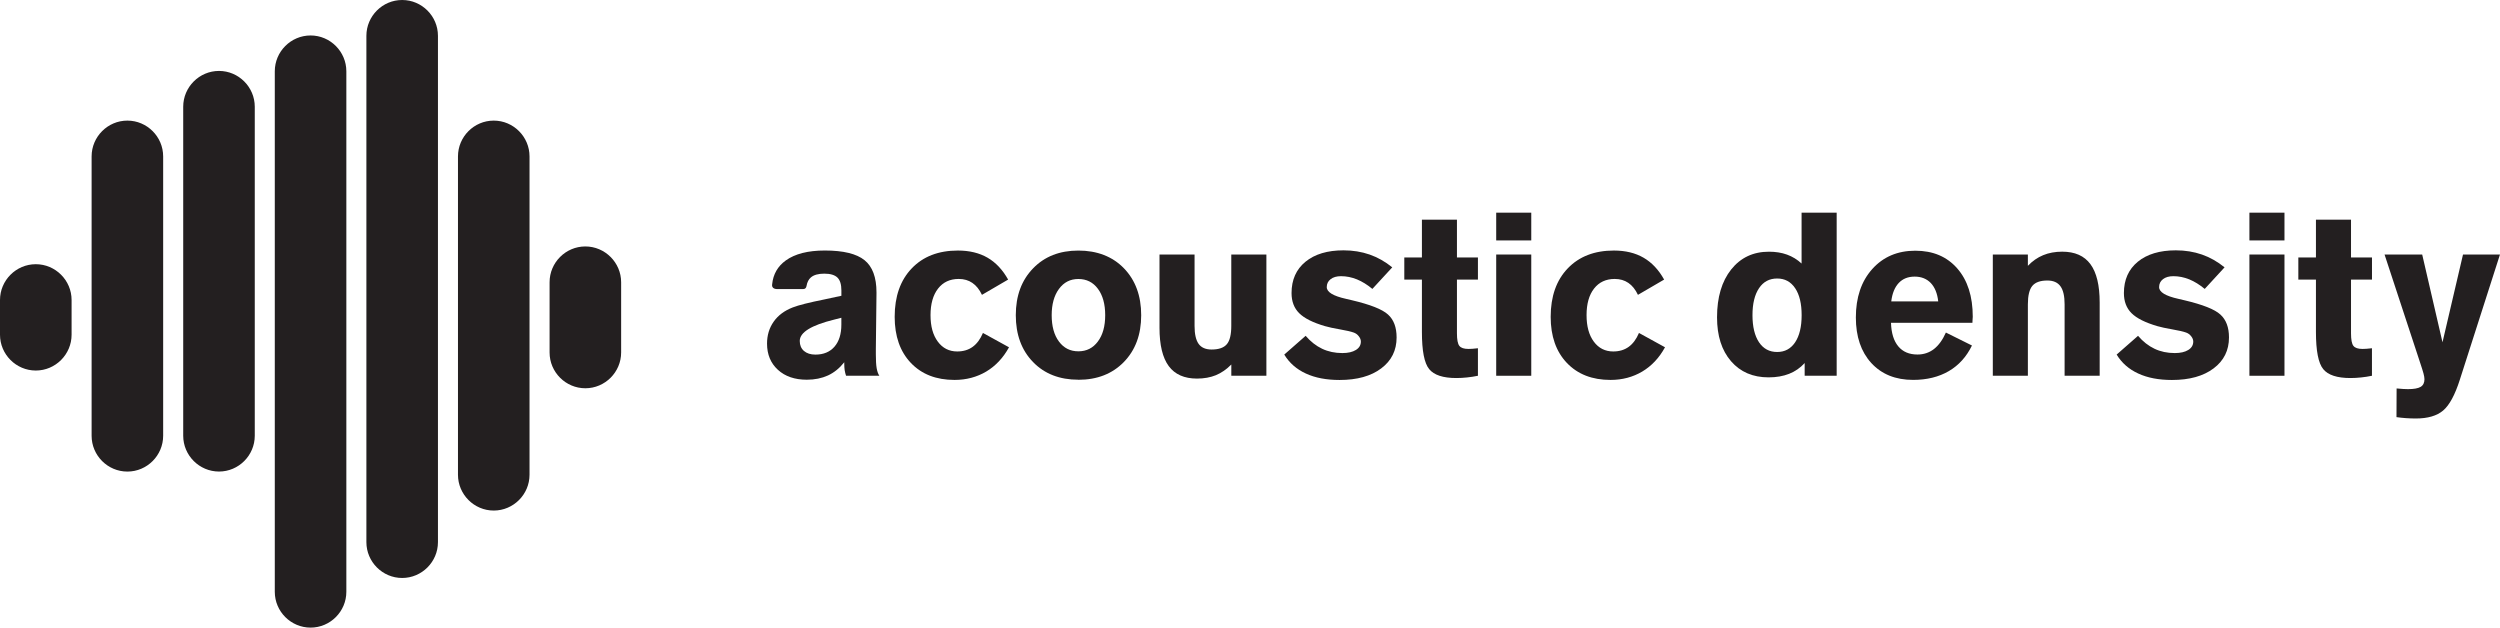 <svg xmlns="http://www.w3.org/2000/svg" width="239" height="60" viewBox="0 0 239 60" fill="none"><g clip-path="url(#clip0_2_75)"><path fill-rule="evenodd" clip-rule="evenodd" d="M80.431 30.379C80.273 30.427 80.045 30.479 79.748 30.554C77.551 31.096 76.457 31.774 76.457 32.594C76.457 33 76.59 33.314 76.857 33.55C77.126 33.781 77.49 33.9 77.951 33.9C78.726 33.9 79.334 33.65 79.773 33.147C80.212 32.641 80.434 31.938 80.434 31.041V30.379H80.431ZM80.701 34.642C80.259 35.201 79.745 35.618 79.154 35.893C78.562 36.162 77.89 36.301 77.132 36.301C75.982 36.301 75.057 35.987 74.365 35.351C73.674 34.717 73.329 33.886 73.329 32.847C73.329 32.052 73.54 31.352 73.963 30.752C74.385 30.149 74.993 29.698 75.785 29.39C76.34 29.173 77.354 28.918 78.823 28.623C79.523 28.481 80.059 28.362 80.437 28.276V27.767C80.437 27.192 80.312 26.781 80.056 26.533C79.804 26.289 79.387 26.161 78.809 26.161C78.232 26.161 77.804 26.278 77.523 26.519C77.307 26.703 77.168 26.97 77.107 27.323C77.046 27.681 76.796 27.637 76.637 27.637H74.285C73.927 27.625 73.771 27.45 73.818 27.172C73.915 26.216 74.349 25.458 75.118 24.902C75.999 24.266 77.246 23.949 78.854 23.949C80.623 23.949 81.884 24.257 82.648 24.872C83.409 25.486 83.792 26.508 83.792 27.948V28.076L83.731 33.35V33.87C83.731 34.445 83.756 34.889 83.809 35.201C83.864 35.512 83.951 35.754 84.064 35.918H80.881C80.826 35.754 80.781 35.576 80.751 35.392C80.726 35.206 80.712 35.012 80.712 34.823V34.639L80.701 34.642Z" fill="#231F20"></path><path fill-rule="evenodd" clip-rule="evenodd" d="M96.458 33.206C95.905 34.212 95.18 34.984 94.288 35.518C93.391 36.051 92.377 36.321 91.255 36.321C89.5 36.321 88.109 35.779 87.075 34.692C86.045 33.606 85.531 32.138 85.531 30.29C85.531 28.334 86.075 26.789 87.164 25.655C88.25 24.518 89.722 23.952 91.578 23.952C92.677 23.952 93.619 24.18 94.408 24.635C95.194 25.091 95.849 25.786 96.377 26.728L93.875 28.187C93.633 27.675 93.327 27.297 92.958 27.045C92.591 26.792 92.155 26.667 91.653 26.667C90.814 26.667 90.156 26.975 89.678 27.589C89.2 28.203 88.958 29.051 88.958 30.126C88.958 31.202 89.189 32.033 89.656 32.661C90.119 33.286 90.736 33.6 91.511 33.6C92.086 33.6 92.578 33.453 92.983 33.161C93.388 32.869 93.719 32.427 93.969 31.83L96.46 33.2L96.458 33.206Z" fill="#231F20"></path><path fill-rule="evenodd" clip-rule="evenodd" d="M100.541 30.132C100.541 31.188 100.771 32.03 101.235 32.65C101.699 33.275 102.315 33.586 103.093 33.586C103.871 33.586 104.49 33.275 104.957 32.647C105.426 32.022 105.657 31.182 105.657 30.132C105.657 29.081 105.426 28.234 104.96 27.609C104.496 26.983 103.874 26.672 103.093 26.672C102.313 26.672 101.704 26.989 101.238 27.62C100.771 28.253 100.541 29.093 100.541 30.132ZM103.093 36.301C101.296 36.301 99.849 35.737 98.757 34.609C97.66 33.478 97.11 31.988 97.11 30.132C97.11 28.276 97.66 26.794 98.76 25.658C99.857 24.521 101.304 23.954 103.093 23.954C104.882 23.954 106.357 24.521 107.451 25.652C108.548 26.786 109.098 28.281 109.098 30.135C109.098 31.988 108.545 33.475 107.44 34.609C106.337 35.74 104.887 36.307 103.093 36.307V36.301Z" fill="#231F20"></path><path fill-rule="evenodd" clip-rule="evenodd" d="M121.067 24.332V35.923H117.714V34.845C117.264 35.306 116.775 35.645 116.242 35.868C115.709 36.084 115.106 36.193 114.431 36.193C113.223 36.193 112.32 35.795 111.731 34.998C111.142 34.2 110.848 32.978 110.848 31.332V24.335H114.2V31.16C114.2 31.944 114.331 32.516 114.589 32.875C114.845 33.233 115.261 33.414 115.828 33.414C116.517 33.414 117 33.244 117.286 32.905C117.57 32.572 117.711 31.986 117.711 31.16V24.335H121.064L121.067 24.332Z" fill="#231F20"></path><path fill-rule="evenodd" clip-rule="evenodd" d="M124.819 32.102C125.294 32.658 125.819 33.069 126.397 33.342C126.974 33.617 127.621 33.753 128.333 33.753C128.877 33.753 129.307 33.653 129.624 33.456C129.941 33.261 130.099 32.992 130.099 32.653C130.099 32.48 130.032 32.311 129.899 32.144C129.766 31.974 129.605 31.86 129.421 31.794C129.166 31.702 128.732 31.596 128.113 31.491C127.491 31.385 127.013 31.277 126.674 31.18C125.513 30.841 124.694 30.429 124.205 29.943C123.716 29.459 123.472 28.818 123.472 28.017C123.472 26.747 123.916 25.75 124.805 25.021C125.691 24.296 126.905 23.932 128.441 23.932C129.335 23.932 130.166 24.068 130.938 24.335C131.71 24.605 132.429 25.013 133.099 25.558L131.199 27.62C130.718 27.22 130.224 26.914 129.724 26.708C129.221 26.506 128.716 26.403 128.205 26.403C127.788 26.403 127.452 26.497 127.208 26.689C126.96 26.878 126.838 27.131 126.838 27.448C126.838 27.923 127.452 28.298 128.68 28.57C128.916 28.626 129.102 28.67 129.238 28.701C130.996 29.115 132.152 29.571 132.696 30.071C133.243 30.566 133.515 31.294 133.515 32.261C133.515 33.497 133.027 34.484 132.043 35.22C131.066 35.957 129.735 36.326 128.063 36.326C126.805 36.326 125.73 36.121 124.841 35.709C123.95 35.301 123.264 34.698 122.775 33.898L124.819 32.105V32.102Z" fill="#231F20"></path><path fill-rule="evenodd" clip-rule="evenodd" d="M139.284 31.863C139.284 32.475 139.362 32.875 139.515 33.066C139.67 33.264 139.959 33.358 140.384 33.358C140.484 33.358 140.609 33.355 140.759 33.344C140.909 33.331 141.087 33.314 141.29 33.292V35.923C140.94 35.998 140.59 36.048 140.248 36.084C139.904 36.121 139.565 36.14 139.229 36.14C137.959 36.14 137.093 35.857 136.632 35.29C136.162 34.723 135.935 33.539 135.935 31.733V26.733H134.251V24.613H135.935V21H139.284V24.613H141.29V26.733H139.284V31.863Z" fill="#231F20"></path><path fill-rule="evenodd" clip-rule="evenodd" d="M146.389 24.332V35.923H143.037V24.332H146.389ZM143.037 22.985V20.331H146.389V22.985H143.037Z" fill="#231F20"></path><path fill-rule="evenodd" clip-rule="evenodd" d="M159.171 33.206C158.621 34.212 157.896 34.984 157.002 35.518C156.105 36.051 155.091 36.321 153.969 36.321C152.214 36.321 150.822 35.779 149.789 34.692C148.758 33.606 148.245 32.138 148.245 30.29C148.245 28.334 148.789 26.789 149.878 25.655C150.967 24.518 152.439 23.952 154.291 23.952C155.391 23.952 156.333 24.18 157.121 24.635C157.91 25.091 158.566 25.786 159.091 26.728L156.588 28.187C156.344 27.675 156.041 27.297 155.672 27.045C155.302 26.792 154.869 26.667 154.366 26.667C153.527 26.667 152.869 26.975 152.391 27.589C151.911 28.203 151.675 29.051 151.675 30.126C151.675 31.202 151.905 32.033 152.369 32.661C152.833 33.286 153.452 33.6 154.227 33.6C154.802 33.6 155.294 33.453 155.699 33.161C156.105 32.869 156.435 32.427 156.685 31.83L159.177 33.2L159.171 33.206Z" fill="#231F20"></path><path fill-rule="evenodd" clip-rule="evenodd" d="M169.895 26.625C169.154 26.625 168.576 26.933 168.162 27.553C167.746 28.173 167.537 29.032 167.537 30.132C167.537 31.233 167.748 32.102 168.162 32.722C168.576 33.339 169.154 33.65 169.895 33.65C170.637 33.65 171.201 33.339 171.617 32.722C172.028 32.102 172.237 31.238 172.237 30.132C172.237 29.026 172.031 28.17 171.617 27.553C171.201 26.933 170.631 26.625 169.895 26.625ZM175.586 20.331V35.923H172.526V34.706C172.109 35.167 171.617 35.509 171.042 35.737C170.473 35.962 169.818 36.076 169.076 36.076C167.576 36.076 166.376 35.562 165.485 34.531C164.593 33.497 164.149 32.102 164.149 30.338C164.149 28.42 164.601 26.895 165.501 25.761C166.404 24.63 167.607 24.063 169.115 24.063C169.748 24.063 170.326 24.154 170.84 24.341C171.359 24.53 171.823 24.813 172.231 25.194V20.334H175.584L175.586 20.331Z" fill="#231F20"></path><path fill-rule="evenodd" clip-rule="evenodd" d="M180.803 28.815H185.294C185.211 28.053 184.972 27.47 184.586 27.058C184.194 26.653 183.683 26.444 183.044 26.444C182.405 26.444 181.905 26.647 181.522 27.05C181.136 27.461 180.897 28.045 180.805 28.812L180.803 28.815ZM180.78 30.866C180.811 31.844 181.041 32.591 181.478 33.114C181.911 33.633 182.522 33.892 183.314 33.892C183.908 33.892 184.436 33.717 184.888 33.367C185.341 33.011 185.719 32.486 186.027 31.791L188.519 33.03C187.994 34.109 187.258 34.923 186.305 35.479C185.352 36.035 184.216 36.318 182.894 36.318C181.214 36.318 179.883 35.779 178.894 34.703C177.914 33.628 177.42 32.177 177.42 30.352C177.42 28.434 177.942 26.889 178.986 25.722C180.03 24.555 181.403 23.968 183.1 23.968C184.797 23.968 186.124 24.532 187.113 25.661C188.102 26.792 188.596 28.334 188.596 30.288C188.596 30.34 188.588 30.438 188.577 30.566C188.566 30.693 188.563 30.791 188.563 30.857H180.783L180.78 30.866Z" fill="#231F20"></path><path fill-rule="evenodd" clip-rule="evenodd" d="M190.513 35.923V24.332H193.865V25.413C194.296 24.958 194.782 24.621 195.323 24.396C195.862 24.171 196.476 24.06 197.148 24.06C198.357 24.06 199.256 24.455 199.845 25.255C200.434 26.052 200.729 27.275 200.729 28.92V35.92H197.376V29.093C197.376 28.309 197.246 27.734 196.979 27.367C196.718 27.003 196.298 26.817 195.729 26.817C195.057 26.817 194.579 26.986 194.29 27.331C194.007 27.673 193.865 28.262 193.865 29.093V35.92H190.513V35.923Z" fill="#231F20"></path><path fill-rule="evenodd" clip-rule="evenodd" d="M204.395 32.102C204.87 32.658 205.395 33.069 205.973 33.342C206.55 33.617 207.197 33.753 207.908 33.753C208.453 33.753 208.886 33.653 209.2 33.456C209.517 33.261 209.675 32.992 209.675 32.653C209.675 32.48 209.608 32.311 209.475 32.144C209.342 31.974 209.181 31.86 208.997 31.794C208.742 31.702 208.308 31.596 207.686 31.491C207.067 31.385 206.586 31.277 206.247 31.18C205.089 30.841 204.267 30.429 203.778 29.943C203.289 29.459 203.045 28.818 203.045 28.017C203.045 26.747 203.489 25.75 204.375 25.021C205.261 24.296 206.478 23.932 208.011 23.932C208.906 23.932 209.739 24.068 210.508 24.335C211.28 24.605 211.997 25.013 212.669 25.558L210.772 27.62C210.289 27.22 209.797 26.914 209.297 26.708C208.794 26.506 208.289 26.403 207.778 26.403C207.361 26.403 207.028 26.497 206.781 26.689C206.534 26.878 206.411 27.131 206.411 27.448C206.411 27.923 207.025 28.298 208.253 28.57C208.489 28.626 208.678 28.67 208.811 28.701C210.569 29.115 211.728 29.571 212.269 30.071C212.816 30.566 213.091 31.294 213.091 32.261C213.091 33.497 212.602 34.484 211.619 35.22C210.639 35.957 209.311 36.326 207.639 36.326C206.381 36.326 205.306 36.121 204.417 35.709C203.526 35.301 202.839 34.698 202.351 33.898L204.395 32.105V32.102Z" fill="#231F20"></path><path fill-rule="evenodd" clip-rule="evenodd" d="M218.396 24.332V35.923H215.044V24.332H218.396ZM215.044 22.985V20.331H218.396V22.985H215.044Z" fill="#231F20"></path><path fill-rule="evenodd" clip-rule="evenodd" d="M224.757 31.863C224.757 32.475 224.835 32.875 224.987 33.066C225.143 33.264 225.432 33.358 225.854 33.358C225.954 33.358 226.079 33.355 226.229 33.344C226.379 33.331 226.554 33.314 226.759 33.292V35.923C226.409 35.998 226.062 36.048 225.718 36.084C225.376 36.121 225.035 36.14 224.699 36.14C223.429 36.14 222.563 35.857 222.102 35.29C221.635 34.723 221.404 33.539 221.404 31.733V26.733H219.721V24.613H221.404V21H224.757V24.613H226.762V26.733H224.757V31.863Z" fill="#231F20"></path><path fill-rule="evenodd" clip-rule="evenodd" d="M227.962 24.332H231.562L233.503 32.722L235.464 24.332H238.997L235.161 36.298C234.695 37.757 234.162 38.741 233.562 39.247C232.962 39.755 232.092 40.008 230.956 40.008C230.642 40.008 230.329 39.997 230.02 39.975C229.712 39.953 229.406 39.922 229.104 39.878L229.115 37.135C229.337 37.157 229.54 37.174 229.729 37.185C229.915 37.196 230.07 37.202 230.192 37.202C230.767 37.202 231.176 37.127 231.417 36.982C231.659 36.835 231.778 36.59 231.778 36.254C231.778 36.118 231.748 35.932 231.687 35.704C231.623 35.473 231.517 35.126 231.359 34.659L227.962 24.33V24.332Z" fill="#231F20"></path><path fill-rule="evenodd" clip-rule="evenodd" d="M0 31.035V28.681C0 26.8 1.539 25.258 3.422 25.258C5.302 25.258 6.844 26.797 6.844 28.681V31.999C6.844 33.881 5.305 35.423 3.422 35.423C1.542 35.423 0 33.884 0 31.999V31.035ZM17.515 10.204C17.515 8.323 19.054 6.781 20.937 6.781C22.817 6.781 24.356 8.326 24.356 10.204V41.656C24.356 43.538 22.817 45.08 20.937 45.08C19.057 45.08 17.515 43.54 17.515 41.656V10.204ZM52.54 32.73V26.983C52.54 25.102 54.078 23.56 55.959 23.56C57.839 23.56 59.381 25.105 59.381 26.983V33.697C59.381 35.576 57.842 37.118 55.959 37.118C54.078 37.118 52.54 35.579 52.54 33.697V32.73ZM8.758 14.954C8.758 13.072 10.296 11.53 12.177 11.53C14.057 11.53 15.598 13.069 15.598 14.954V41.659C15.598 43.54 14.06 45.083 12.177 45.083C10.296 45.083 8.758 43.543 8.758 41.659V14.954ZM43.782 45.386C43.782 47.267 45.321 48.809 47.201 48.809C49.081 48.809 50.623 47.27 50.623 45.386V14.954C50.623 13.072 49.084 11.53 47.201 11.53C45.321 11.53 43.782 13.069 43.782 14.954V45.388V45.386ZM35.027 51.83C35.027 53.711 36.566 55.254 38.446 55.254C40.327 55.254 41.868 53.714 41.868 51.83V3.424C41.868 1.542 40.33 0 38.446 0C36.566 0 35.027 1.54 35.027 3.424V51.83ZM26.27 6.814C26.27 4.933 27.808 3.39 29.692 3.39C31.572 3.39 33.111 4.935 33.111 6.814V56.576C33.111 58.458 31.572 60 29.692 60C27.811 60 26.27 58.461 26.27 56.576V6.814Z" fill="#231F20"></path></g><defs><clipPath id="clip0_2_75"><rect width="239" height="60" fill="white"></rect></clipPath></defs></svg>